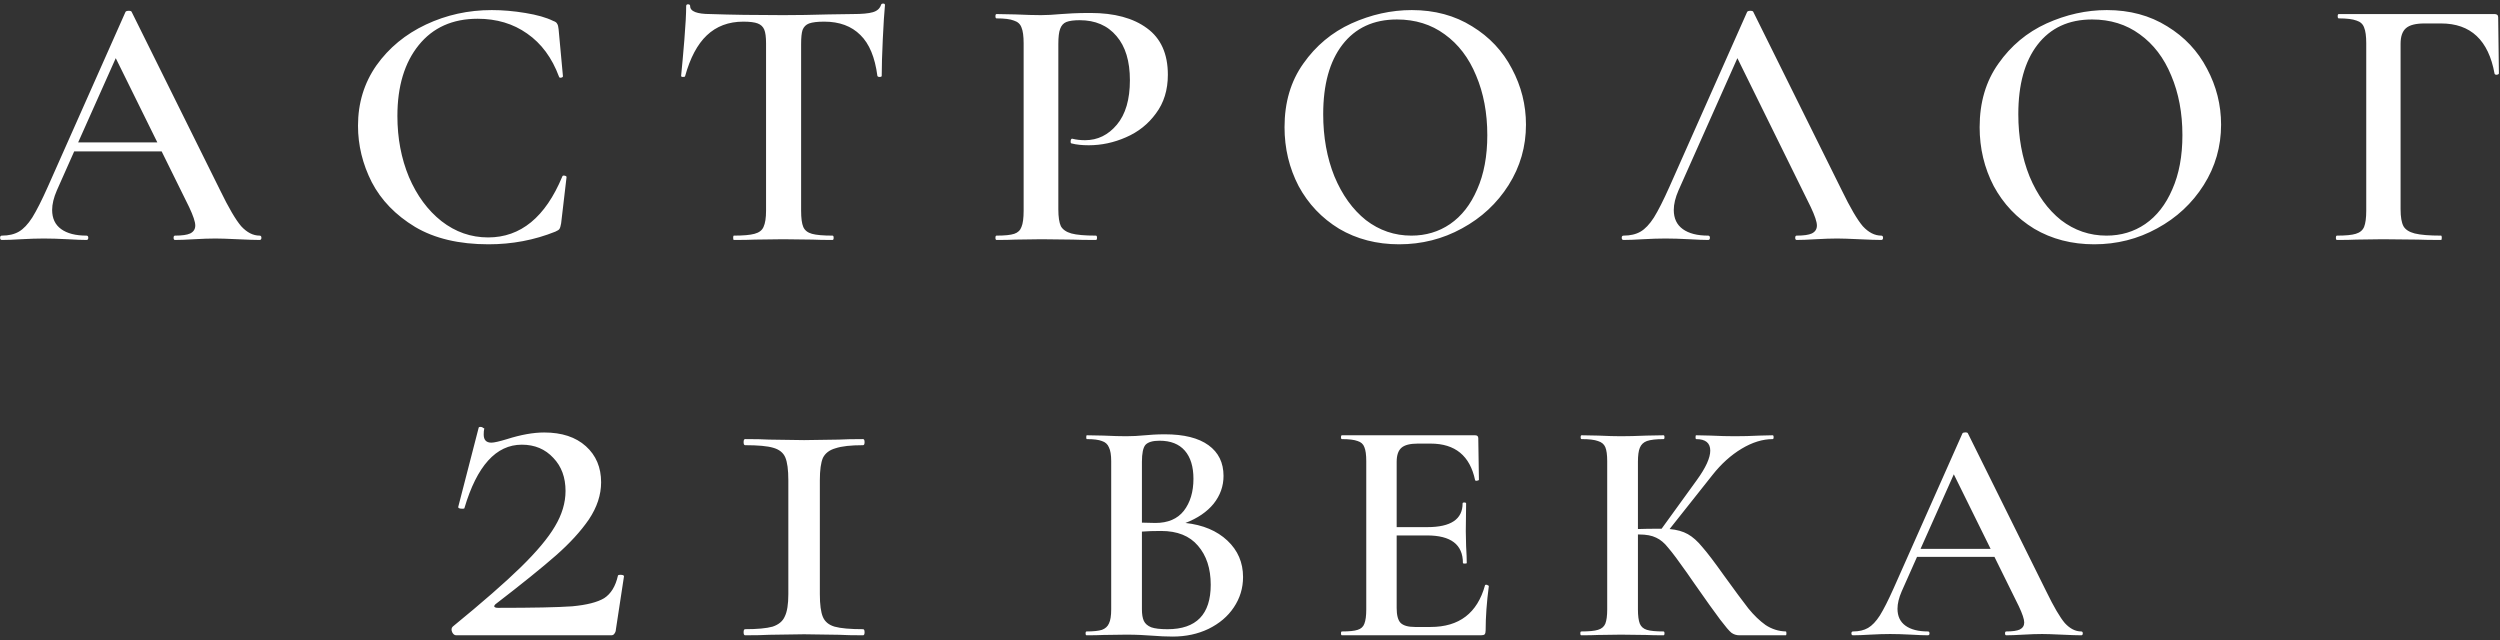 <?xml version="1.0" encoding="UTF-8"?> <svg xmlns="http://www.w3.org/2000/svg" width="664" height="170" viewBox="0 0 664 170" fill="none"><rect x="0" y="0" width="664" height="170" fill="#333333" stroke="none"/> <path d="M68.952 62.581C69.272 62.581 69.432 62.773 69.432 63.157C69.432 63.541 69.272 63.733 68.952 63.733C67.736 63.733 65.784 63.669 63.096 63.541C60.408 63.413 58.456 63.349 57.24 63.349C55.64 63.349 53.752 63.413 51.576 63.541C49.4 63.669 47.704 63.733 46.488 63.733C46.232 63.733 46.104 63.541 46.104 63.157C46.104 62.773 46.232 62.581 46.488 62.581C48.344 62.581 49.688 62.389 50.52 62.005C51.416 61.557 51.864 60.853 51.864 59.893C51.864 58.933 51.32 57.301 50.232 54.997L42.936 40.213H19.704L15.096 50.581C14.264 52.501 13.848 54.229 13.848 55.765C13.848 58.005 14.648 59.701 16.248 60.853C17.848 62.005 20.088 62.581 22.968 62.581C23.288 62.581 23.448 62.773 23.448 63.157C23.448 63.541 23.288 63.733 22.968 63.733C21.816 63.733 20.152 63.669 17.976 63.541C15.544 63.413 13.432 63.349 11.64 63.349C9.912 63.349 7.896 63.413 5.592 63.541C3.544 63.669 1.848 63.733 0.504 63.733C0.184 63.733 0.024 63.541 0.024 63.157C0.024 62.773 0.184 62.581 0.504 62.581C2.296 62.581 3.8 62.229 5.016 61.525C6.232 60.821 7.416 59.573 8.568 57.781C9.72 55.925 11.096 53.205 12.696 49.621L33.336 3.157C33.464 2.965 33.752 2.869 34.2 2.869C34.648 2.869 34.904 2.965 34.968 3.157L58.488 50.581C60.728 55.189 62.584 58.357 64.056 60.085C65.592 61.749 67.224 62.581 68.952 62.581ZM20.76 37.813H41.784L30.744 15.445L20.76 37.813ZM130.605 2.677C133.485 2.677 136.461 2.933 139.533 3.445C142.669 3.957 145.133 4.661 146.925 5.557C147.501 5.749 147.853 6.005 147.981 6.325C148.173 6.581 148.301 7.061 148.365 7.765L149.517 20.245C149.517 20.437 149.357 20.565 149.037 20.629C148.717 20.693 148.525 20.597 148.461 20.341C146.605 15.349 143.789 11.541 140.013 8.917C136.301 6.293 131.917 4.981 126.861 4.981C120.205 4.981 114.989 7.317 111.213 11.989C107.437 16.661 105.549 22.933 105.549 30.805C105.549 36.693 106.573 42.101 108.621 47.029C110.733 51.957 113.613 55.861 117.261 58.741C120.973 61.621 125.101 63.061 129.645 63.061C138.285 63.061 144.845 57.685 149.325 46.933C149.389 46.677 149.581 46.581 149.901 46.645C150.285 46.709 150.477 46.837 150.477 47.029L149.037 59.317C148.909 60.085 148.749 60.597 148.557 60.853C148.429 61.045 148.077 61.269 147.501 61.525C141.933 63.765 136.013 64.885 129.741 64.885C121.933 64.885 115.437 63.349 110.253 60.277C105.069 57.141 101.229 53.173 98.733 48.373C96.301 43.573 95.085 38.581 95.085 33.397C95.085 27.381 96.717 22.037 99.981 17.365C103.309 12.693 107.693 9.077 113.133 6.517C118.573 3.957 124.397 2.677 130.605 2.677ZM197.416 5.749C193.512 5.749 190.28 6.965 187.72 9.397C185.224 11.765 183.304 15.381 181.96 20.245C181.96 20.373 181.768 20.437 181.384 20.437C181.064 20.437 180.904 20.341 180.904 20.149C181.16 17.653 181.448 14.453 181.768 10.549C182.088 6.581 182.248 3.605 182.248 1.621C182.248 1.301 182.408 1.141 182.728 1.141C183.112 1.141 183.304 1.301 183.304 1.621C183.304 3.029 185.096 3.733 188.68 3.733C194.184 3.925 200.616 4.021 207.976 4.021C211.752 4.021 215.752 3.957 219.976 3.829L226.504 3.733C228.936 3.733 230.696 3.573 231.784 3.253C232.936 2.933 233.672 2.293 233.992 1.333C234.056 1.077 234.248 0.949 234.568 0.949C234.888 0.949 235.048 1.077 235.048 1.333C234.856 3.317 234.664 6.325 234.472 10.357C234.28 14.389 234.184 17.653 234.184 20.149C234.184 20.341 233.992 20.437 233.608 20.437C233.288 20.437 233.096 20.341 233.032 20.149C232.392 15.221 230.888 11.605 228.52 9.301C226.152 6.933 222.952 5.749 218.92 5.749C217.128 5.749 215.784 5.909 214.888 6.229C214.056 6.549 213.48 7.125 213.16 7.957C212.904 8.725 212.776 9.973 212.776 11.701V55.957C212.776 57.941 212.968 59.381 213.352 60.277C213.736 61.173 214.504 61.781 215.656 62.101C216.808 62.421 218.632 62.581 221.128 62.581C221.32 62.581 221.416 62.773 221.416 63.157C221.416 63.541 221.32 63.733 221.128 63.733C218.888 63.733 217.128 63.701 215.848 63.637L207.976 63.541L200.488 63.637C199.144 63.701 197.288 63.733 194.92 63.733C194.792 63.733 194.728 63.541 194.728 63.157C194.728 62.773 194.792 62.581 194.92 62.581C197.416 62.581 199.24 62.421 200.392 62.101C201.608 61.781 202.408 61.173 202.792 60.277C203.24 59.317 203.464 57.877 203.464 55.957V11.509C203.464 9.845 203.304 8.629 202.984 7.861C202.664 7.093 202.088 6.549 201.256 6.229C200.424 5.909 199.144 5.749 197.416 5.749ZM281.094 55.573C281.094 57.621 281.318 59.125 281.766 60.085C282.278 60.981 283.206 61.621 284.55 62.005C285.958 62.389 288.134 62.581 291.078 62.581C291.27 62.581 291.366 62.773 291.366 63.157C291.366 63.541 291.27 63.733 291.078 63.733C288.454 63.733 286.406 63.701 284.934 63.637L276.582 63.541L269.67 63.637C268.454 63.701 266.79 63.733 264.678 63.733C264.486 63.733 264.39 63.541 264.39 63.157C264.39 62.773 264.486 62.581 264.678 62.581C266.854 62.581 268.422 62.421 269.382 62.101C270.342 61.781 270.982 61.173 271.302 60.277C271.686 59.381 271.878 57.941 271.878 55.957V11.509C271.878 9.589 271.686 8.181 271.302 7.285C270.982 6.389 270.31 5.781 269.286 5.461C268.326 5.077 266.79 4.885 264.678 4.885C264.486 4.885 264.39 4.693 264.39 4.309C264.39 3.925 264.486 3.733 264.678 3.733L269.67 3.829C272.486 3.957 274.758 4.021 276.486 4.021C277.958 4.021 279.75 3.925 281.862 3.733C282.63 3.669 283.654 3.605 284.934 3.541C286.278 3.477 287.846 3.445 289.638 3.445C295.974 3.445 300.966 4.789 304.614 7.477C308.326 10.165 310.182 14.293 310.182 19.861C310.182 23.893 309.126 27.317 307.014 30.133C304.966 32.949 302.31 35.061 299.046 36.469C295.846 37.877 292.55 38.581 289.158 38.581C287.366 38.581 285.862 38.421 284.646 38.101C284.454 38.101 284.358 37.941 284.358 37.621C284.358 37.429 284.39 37.237 284.454 37.045C284.582 36.853 284.71 36.789 284.838 36.853C285.862 37.109 286.982 37.237 288.198 37.237C291.526 37.237 294.342 35.861 296.646 33.109C298.95 30.357 300.102 26.421 300.102 21.301C300.102 16.245 298.918 12.341 296.55 9.589C294.182 6.773 290.918 5.365 286.758 5.365C285.222 5.365 284.038 5.525 283.206 5.845C282.438 6.165 281.894 6.773 281.574 7.669C281.254 8.501 281.094 9.845 281.094 11.701V55.573ZM371.604 64.885C365.651 64.885 360.339 63.509 355.667 60.757C351.059 57.941 347.475 54.165 344.915 49.429C342.419 44.629 341.171 39.413 341.171 33.781C341.171 27.189 342.835 21.557 346.163 16.885C349.491 12.149 353.747 8.597 358.931 6.229C364.18 3.861 369.524 2.677 374.964 2.677C381.044 2.677 386.388 4.117 390.996 6.997C395.604 9.813 399.124 13.557 401.556 18.229C404.052 22.901 405.299 27.861 405.299 33.109C405.299 38.933 403.764 44.277 400.692 49.141C397.62 54.005 393.492 57.845 388.308 60.661C383.188 63.477 377.62 64.885 371.604 64.885ZM374.867 62.581C378.707 62.581 382.132 61.557 385.14 59.509C388.212 57.397 390.611 54.325 392.34 50.293C394.132 46.261 395.028 41.461 395.028 35.893C395.028 30.005 394.036 24.725 392.052 20.053C390.132 15.381 387.348 11.733 383.7 9.109C380.116 6.485 375.892 5.173 371.028 5.173C364.819 5.173 359.987 7.413 356.531 11.893C353.139 16.309 351.443 22.453 351.443 30.325C351.443 36.405 352.435 41.909 354.419 46.837C356.467 51.765 359.252 55.637 362.772 58.453C366.356 61.205 370.387 62.581 374.867 62.581ZM499.658 62.581C499.978 62.581 500.138 62.773 500.138 63.157C500.138 63.541 499.978 63.733 499.658 63.733C498.442 63.733 496.49 63.669 493.802 63.541C491.115 63.413 489.163 63.349 487.947 63.349C486.346 63.349 484.458 63.413 482.282 63.541C480.106 63.669 478.41 63.733 477.194 63.733C476.938 63.733 476.81 63.541 476.81 63.157C476.81 62.773 476.938 62.581 477.194 62.581C479.05 62.581 480.395 62.389 481.227 62.005C482.123 61.557 482.571 60.853 482.571 59.893C482.571 58.933 482.027 57.301 480.938 54.997L461.45 15.445L445.802 50.581C444.97 52.501 444.554 54.229 444.554 55.765C444.554 58.005 445.354 59.701 446.954 60.853C448.554 62.005 450.794 62.581 453.674 62.581C453.994 62.581 454.154 62.773 454.154 63.157C454.154 63.541 453.994 63.733 453.674 63.733C452.522 63.733 450.858 63.669 448.682 63.541C446.25 63.413 444.138 63.349 442.346 63.349C440.618 63.349 438.602 63.413 436.298 63.541C434.25 63.669 432.554 63.733 431.21 63.733C430.89 63.733 430.73 63.541 430.73 63.157C430.73 62.773 430.89 62.581 431.21 62.581C433.002 62.581 434.506 62.229 435.722 61.525C436.938 60.821 438.122 59.573 439.274 57.781C440.426 55.925 441.802 53.205 443.402 49.621L464.042 3.157C464.17 2.965 464.458 2.869 464.906 2.869C465.354 2.869 465.61 2.965 465.674 3.157L489.195 50.581C491.434 55.189 493.29 58.357 494.762 60.085C496.298 61.749 497.93 62.581 499.658 62.581ZM556.224 64.885C550.272 64.885 544.96 63.509 540.288 60.757C535.68 57.941 532.096 54.165 529.536 49.429C527.04 44.629 525.792 39.413 525.792 33.781C525.792 27.189 527.456 21.557 530.784 16.885C534.112 12.149 538.368 8.597 543.552 6.229C548.8 3.861 554.144 2.677 559.584 2.677C565.664 2.677 571.008 4.117 575.616 6.997C580.224 9.813 583.744 13.557 586.176 18.229C588.672 22.901 589.92 27.861 589.92 33.109C589.92 38.933 588.384 44.277 585.312 49.141C582.24 54.005 578.112 57.845 572.928 60.661C567.808 63.477 562.24 64.885 556.224 64.885ZM559.488 62.581C563.328 62.581 566.752 61.557 569.76 59.509C572.832 57.397 575.232 54.325 576.96 50.293C578.752 46.261 579.648 41.461 579.648 35.893C579.648 30.005 578.656 24.725 576.672 20.053C574.752 15.381 571.968 11.733 568.32 9.109C564.736 6.485 560.512 5.173 555.648 5.173C549.44 5.173 544.608 7.413 541.152 11.893C537.76 16.309 536.064 22.453 536.064 30.325C536.064 36.405 537.056 41.909 539.04 46.837C541.088 51.765 543.872 55.637 547.392 58.453C550.976 61.205 555.008 62.581 559.488 62.581ZM620.699 63.733C620.507 63.733 620.411 63.541 620.411 63.157C620.411 62.773 620.507 62.581 620.699 62.581C623.003 62.581 624.667 62.421 625.691 62.101C626.779 61.781 627.515 61.173 627.899 60.277C628.283 59.317 628.475 57.877 628.475 55.957V11.509C628.475 9.589 628.283 8.181 627.899 7.285C627.579 6.389 626.907 5.781 625.883 5.461C624.859 5.077 623.291 4.885 621.179 4.885C620.987 4.885 620.891 4.693 620.891 4.309C620.891 3.925 620.987 3.733 621.179 3.733H662.555C663.195 3.733 663.515 4.021 663.515 4.597L663.707 19.477C663.707 19.669 663.515 19.797 663.131 19.861C662.811 19.861 662.619 19.765 662.555 19.573C660.955 10.677 656.219 6.229 648.347 6.229H643.931C641.627 6.229 639.995 6.645 639.035 7.477C638.075 8.309 637.595 9.685 637.595 11.605V55.573C637.595 57.621 637.851 59.125 638.363 60.085C638.875 60.981 639.867 61.621 641.339 62.005C642.875 62.389 645.211 62.581 648.347 62.581C648.475 62.581 648.539 62.773 648.539 63.157C648.539 63.541 648.475 63.733 648.347 63.733C645.723 63.733 643.675 63.701 642.203 63.637L632.795 63.541L625.787 63.637C624.571 63.701 622.875 63.733 620.699 63.733ZM120.236 166.438C128.156 159.958 134.186 154.693 138.326 150.643C142.556 146.503 145.571 142.903 147.371 139.843C149.261 136.693 150.206 133.543 150.206 130.393C150.206 126.793 149.126 123.868 146.966 121.618C144.806 119.278 142.016 118.108 138.596 118.108C131.756 118.108 126.671 123.733 123.341 134.983C123.341 135.073 123.161 135.118 122.801 135.118C121.991 135.118 121.631 134.938 121.721 134.578L127.121 113.653C127.121 113.473 127.301 113.383 127.661 113.383C127.931 113.383 128.156 113.473 128.336 113.653C128.606 113.743 128.696 113.833 128.606 113.923C128.516 114.283 128.471 114.778 128.471 115.408C128.471 116.848 129.146 117.568 130.496 117.568C131.216 117.568 132.611 117.253 134.681 116.623C138.371 115.453 141.656 114.868 144.536 114.868C149.216 114.868 152.906 116.083 155.606 118.513C158.306 120.943 159.656 124.138 159.656 128.098C159.656 131.428 158.576 134.713 156.416 137.953C154.256 141.103 151.331 144.298 147.641 147.538C143.951 150.778 138.596 155.098 131.576 160.498C131.306 160.768 131.216 160.993 131.306 161.173C131.486 161.353 131.801 161.443 132.251 161.443C141.521 161.443 148.091 161.308 151.961 161.038C155.831 160.678 158.666 159.958 160.466 158.878C162.266 157.708 163.481 155.728 164.111 152.938C164.111 152.758 164.336 152.668 164.786 152.668C165.416 152.668 165.731 152.803 165.731 153.073L163.571 167.248C163.571 167.608 163.436 167.968 163.166 168.328C162.986 168.598 162.716 168.733 162.356 168.733H121.181C120.731 168.733 120.371 168.463 120.101 167.923C119.831 167.293 119.876 166.798 120.236 166.438ZM209.382 127.558C209.382 124.768 209.112 122.743 208.572 121.483C208.032 120.223 206.952 119.368 205.332 118.918C203.802 118.468 201.327 118.243 197.907 118.243C197.637 118.243 197.502 117.973 197.502 117.433C197.502 116.893 197.637 116.623 197.907 116.623C200.607 116.623 202.722 116.668 204.252 116.758L213.567 116.893L222.747 116.758C224.367 116.668 226.527 116.623 229.227 116.623C229.497 116.623 229.632 116.893 229.632 117.433C229.632 117.973 229.497 118.243 229.227 118.243C225.987 118.243 223.557 118.513 221.937 119.053C220.317 119.503 219.192 120.358 218.562 121.618C218.022 122.878 217.752 124.858 217.752 127.558V157.798C217.752 160.588 218.022 162.613 218.562 163.873C219.102 165.133 220.137 165.988 221.667 166.438C223.287 166.888 225.807 167.113 229.227 167.113C229.497 167.113 229.632 167.383 229.632 167.923C229.632 168.463 229.497 168.733 229.227 168.733C226.527 168.733 224.412 168.688 222.882 168.598L213.567 168.463L204.387 168.598C202.767 168.688 200.607 168.733 197.907 168.733C197.637 168.733 197.502 168.463 197.502 167.923C197.502 167.383 197.637 167.113 197.907 167.113C201.147 167.113 203.577 166.888 205.197 166.438C206.817 165.898 207.897 164.998 208.437 163.738C209.067 162.478 209.382 160.498 209.382 157.798V127.558ZM314.854 138.898C319.501 139.408 323.212 140.967 325.989 143.573C328.766 146.18 330.154 149.41 330.154 153.263C330.154 156.21 329.332 158.902 327.689 161.338C326.102 163.718 323.864 165.617 320.974 167.033C318.141 168.393 314.967 169.073 311.454 169.073C309.811 169.073 307.912 168.988 305.759 168.818C305.022 168.762 304.087 168.705 302.954 168.648C301.821 168.592 300.546 168.563 299.129 168.563L293.009 168.648C291.932 168.705 290.459 168.733 288.589 168.733C288.419 168.733 288.334 168.563 288.334 168.223C288.334 167.883 288.419 167.713 288.589 167.713C290.402 167.713 291.762 167.572 292.669 167.288C293.576 166.948 294.199 166.382 294.539 165.588C294.936 164.795 295.134 163.548 295.134 161.848V122.493C295.134 120.85 294.936 119.632 294.539 118.838C294.199 117.988 293.576 117.422 292.669 117.138C291.819 116.798 290.487 116.628 288.674 116.628C288.561 116.628 288.504 116.458 288.504 116.118C288.504 115.778 288.561 115.608 288.674 115.608L293.094 115.693C295.587 115.807 297.599 115.863 299.129 115.863C300.716 115.863 302.387 115.778 304.144 115.608C304.767 115.552 305.504 115.495 306.354 115.438C307.261 115.382 308.281 115.353 309.414 115.353C314.457 115.353 318.311 116.317 320.974 118.243C323.637 120.17 324.969 122.89 324.969 126.403C324.969 129.123 324.091 131.588 322.334 133.798C320.577 135.952 318.084 137.652 314.854 138.898ZM307.969 117.053C306.156 117.053 304.909 117.422 304.229 118.158C303.606 118.895 303.294 120.397 303.294 122.663V138.813L306.864 138.898C310.207 138.898 312.729 137.822 314.429 135.668C316.129 133.458 316.979 130.625 316.979 127.168C316.979 123.938 316.214 121.445 314.684 119.688C313.154 117.932 310.916 117.053 307.969 117.053ZM310.094 167.118C317.744 167.118 321.569 163.18 321.569 155.303C321.569 150.997 320.436 147.54 318.169 144.933C315.959 142.327 312.701 141.023 308.394 141.023C306.354 141.023 304.654 141.08 303.294 141.193V161.848C303.294 163.152 303.464 164.172 303.804 164.908C304.144 165.645 304.796 166.212 305.759 166.608C306.722 166.948 308.167 167.118 310.094 167.118ZM394.415 155.473C394.415 155.36 394.528 155.303 394.755 155.303C394.925 155.303 395.066 155.36 395.18 155.473C395.35 155.53 395.435 155.587 395.435 155.643C394.868 159.95 394.585 163.888 394.585 167.458C394.585 167.912 394.5 168.252 394.33 168.478C394.16 168.648 393.82 168.733 393.31 168.733H356.42C356.25 168.733 356.165 168.563 356.165 168.223C356.165 167.883 356.25 167.713 356.42 167.713C358.346 167.713 359.735 167.572 360.585 167.288C361.491 167.005 362.086 166.467 362.37 165.673C362.71 164.823 362.88 163.548 362.88 161.848V122.493C362.88 120.793 362.71 119.547 362.37 118.753C362.086 117.96 361.491 117.422 360.585 117.138C359.678 116.798 358.29 116.628 356.42 116.628C356.25 116.628 356.165 116.458 356.165 116.118C356.165 115.778 356.25 115.608 356.42 115.608H391.78C392.346 115.608 392.63 115.863 392.63 116.373L392.8 127.423C392.8 127.537 392.63 127.622 392.29 127.678C392.006 127.735 391.836 127.678 391.78 127.508C390.42 121.048 386.481 117.818 379.965 117.818H376.565C374.525 117.818 373.08 118.187 372.23 118.923C371.38 119.66 370.955 120.907 370.955 122.663V140.003H379.115C385.348 140.003 388.465 137.907 388.465 133.713C388.465 133.543 388.606 133.458 388.89 133.458C389.23 133.458 389.4 133.543 389.4 133.713L389.315 141.108L389.4 145.103C389.513 146.917 389.57 148.39 389.57 149.523C389.57 149.637 389.4 149.693 389.06 149.693C388.72 149.693 388.55 149.637 388.55 149.523C388.55 144.65 385.376 142.213 379.03 142.213H370.955V161.508C370.955 163.378 371.295 164.682 371.975 165.418C372.711 166.155 373.986 166.523 375.8 166.523H379.965C387.558 166.523 392.375 162.84 394.415 155.473ZM474.304 167.713C474.417 167.713 474.474 167.883 474.474 168.223C474.474 168.563 474.417 168.733 474.304 168.733H461.979C461.186 168.733 460.477 168.507 459.854 168.053C459.287 167.6 458.296 166.438 456.879 164.568C455.462 162.698 453.054 159.327 449.654 154.453L448.124 152.243C445.857 149.013 444.186 146.775 443.109 145.528C442.089 144.225 441.012 143.318 439.879 142.808C438.746 142.242 437.244 141.958 435.374 141.958H435.034V161.848C435.034 163.548 435.204 164.823 435.544 165.673C435.884 166.467 436.507 167.005 437.414 167.288C438.321 167.572 439.794 167.713 441.834 167.713C442.004 167.713 442.089 167.883 442.089 168.223C442.089 168.563 442.004 168.733 441.834 168.733C439.907 168.733 438.377 168.705 437.244 168.648L430.529 168.563L424.409 168.648C423.332 168.705 421.859 168.733 419.989 168.733C419.819 168.733 419.734 168.563 419.734 168.223C419.734 167.883 419.819 167.713 419.989 167.713C422.029 167.713 423.502 167.572 424.409 167.288C425.372 167.005 426.024 166.467 426.364 165.673C426.704 164.823 426.874 163.548 426.874 161.848V122.493C426.874 120.793 426.704 119.547 426.364 118.753C426.024 117.96 425.372 117.422 424.409 117.138C423.502 116.798 422.057 116.628 420.074 116.628C419.904 116.628 419.819 116.458 419.819 116.118C419.819 115.778 419.904 115.608 420.074 115.608L424.494 115.693C426.987 115.807 428.999 115.863 430.529 115.863C432.342 115.863 434.609 115.807 437.329 115.693L441.834 115.608C442.004 115.608 442.089 115.778 442.089 116.118C442.089 116.458 442.004 116.628 441.834 116.628C439.851 116.628 438.377 116.798 437.414 117.138C436.507 117.478 435.884 118.073 435.544 118.923C435.204 119.717 435.034 120.963 435.034 122.663V140.513C436.564 140.457 438.462 140.428 440.729 140.428H441.324L450.674 127.508C453.054 124.222 454.244 121.615 454.244 119.688C454.244 117.648 452.997 116.628 450.504 116.628C450.391 116.628 450.334 116.458 450.334 116.118C450.334 115.778 450.391 115.608 450.504 115.608L454.329 115.693C456.709 115.807 458.862 115.863 460.789 115.863C462.886 115.863 465.067 115.807 467.334 115.693L470.819 115.608C470.989 115.608 471.074 115.778 471.074 116.118C471.074 116.458 470.989 116.628 470.819 116.628C468.156 116.628 465.407 117.478 462.574 119.178C459.741 120.878 457.162 123.202 454.839 126.148L443.449 140.513C445.376 140.683 446.991 141.137 448.294 141.873C449.597 142.61 450.872 143.743 452.119 145.273C453.422 146.747 455.321 149.24 457.814 152.753C460.761 156.833 462.942 159.78 464.359 161.593C465.832 163.407 467.362 164.88 468.949 166.013C470.592 167.09 472.377 167.657 474.304 167.713ZM552.764 167.713C553.048 167.713 553.189 167.883 553.189 168.223C553.189 168.563 553.048 168.733 552.764 168.733C551.688 168.733 549.959 168.677 547.579 168.563C545.199 168.45 543.471 168.393 542.394 168.393C540.978 168.393 539.306 168.45 537.379 168.563C535.453 168.677 533.951 168.733 532.874 168.733C532.648 168.733 532.534 168.563 532.534 168.223C532.534 167.883 532.648 167.713 532.874 167.713C534.518 167.713 535.708 167.543 536.444 167.203C537.238 166.807 537.634 166.183 537.634 165.333C537.634 164.483 537.153 163.038 536.189 160.998L529.729 147.908H509.159L505.079 157.088C504.343 158.788 503.974 160.318 503.974 161.678C503.974 163.662 504.683 165.163 506.099 166.183C507.516 167.203 509.499 167.713 512.049 167.713C512.333 167.713 512.474 167.883 512.474 168.223C512.474 168.563 512.333 168.733 512.049 168.733C511.029 168.733 509.556 168.677 507.629 168.563C505.476 168.45 503.606 168.393 502.019 168.393C500.489 168.393 498.704 168.45 496.664 168.563C494.851 168.677 493.349 168.733 492.159 168.733C491.876 168.733 491.734 168.563 491.734 168.223C491.734 167.883 491.876 167.713 492.159 167.713C493.746 167.713 495.078 167.402 496.154 166.778C497.231 166.155 498.279 165.05 499.299 163.463C500.319 161.82 501.538 159.412 502.954 156.238L521.229 115.098C521.343 114.928 521.598 114.843 521.994 114.843C522.391 114.843 522.618 114.928 522.674 115.098L543.499 157.088C545.483 161.168 547.126 163.973 548.429 165.503C549.789 166.977 551.234 167.713 552.764 167.713ZM510.094 145.783H528.709L518.934 125.978L510.094 145.783Z" fill="white"></path> </svg> 